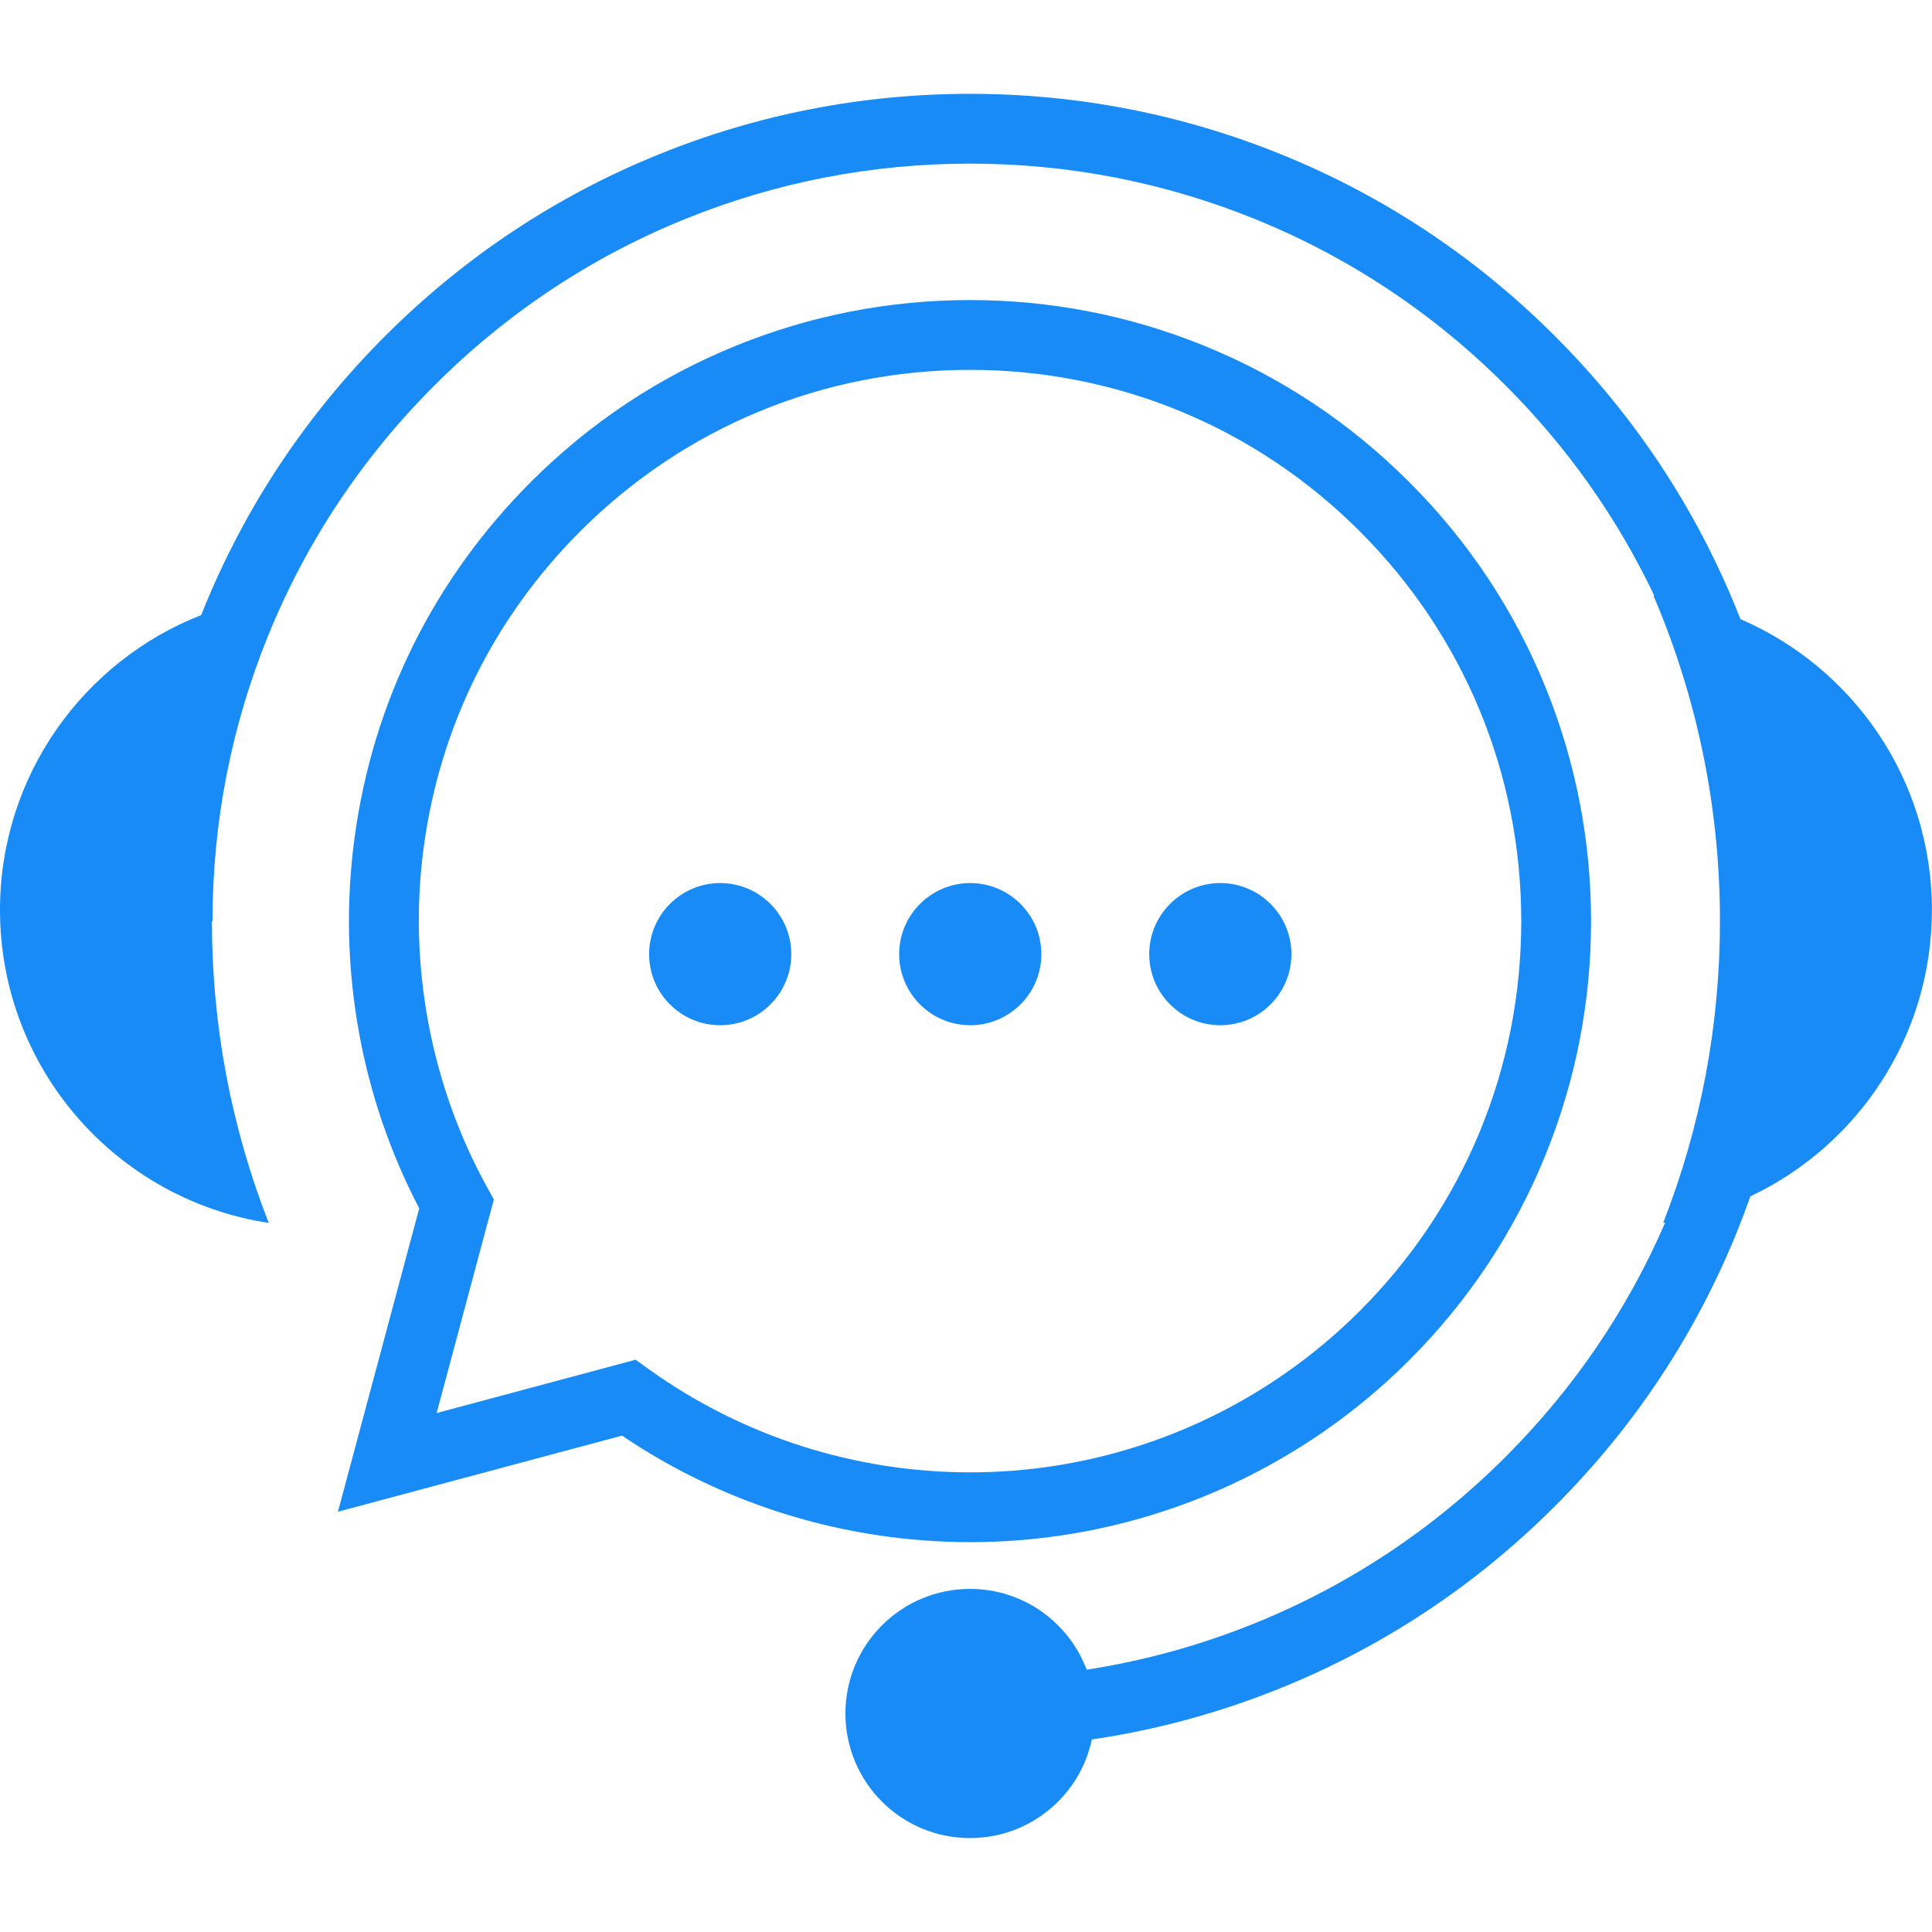<svg xmlns="http://www.w3.org/2000/svg" xmlns:xlink="http://www.w3.org/1999/xlink" width="1080" zoomAndPan="magnify" viewBox="0 0 810 810" height="1080" preserveAspectRatio="xMidYMid meet" version="1.2"><defs><clipPath id="c8668133c0"><path d="M 0 39.34 L 809.953 39.34 L 809.953 770.621 L 0 770.621 Z M 0 39.34 "/></clipPath></defs><g id="f35d25d6a0"><path style=" stroke:none;fill-rule:nonzero;fill:#188bf6;fill-opacity:1;" d="M 436.59 400.027 C 436.59 383.598 423.215 370.227 406.781 370.227 C 390.348 370.227 376.977 383.598 376.977 400.027 C 376.977 416.465 390.348 429.836 406.781 429.836 C 423.215 429.836 436.59 416.465 436.59 400.027 "/><path style=" stroke:none;fill-rule:nonzero;fill:#188bf6;fill-opacity:1;" d="M 511.621 429.836 C 528.059 429.836 541.426 416.465 541.426 400.027 C 541.426 383.598 528.059 370.227 511.621 370.227 C 495.188 370.227 481.816 383.598 481.816 400.027 C 481.816 416.465 495.188 429.836 511.621 429.836 "/><path style=" stroke:none;fill-rule:nonzero;fill:#188bf6;fill-opacity:1;" d="M 301.945 370.227 C 285.512 370.227 272.141 383.598 272.141 400.027 C 272.141 416.465 285.512 429.836 301.945 429.836 C 318.379 429.836 331.75 416.465 331.75 400.027 C 331.75 383.598 318.379 370.227 301.945 370.227 "/><path style=" stroke:none;fill-rule:nonzero;fill:#188bf6;fill-opacity:1;" d="M 272.113 574.113 L 266.484 570.07 L 183.059 592.426 L 207.047 502.895 L 204.199 497.734 C 180.5 454.762 171.062 404.156 177.633 355.23 C 184.414 304.711 207.109 258.902 243.25 222.758 C 286.902 179.105 344.945 155.066 406.68 155.066 C 468.414 155.066 526.453 179.105 570.105 222.758 C 613.758 266.41 637.797 324.449 637.797 386.188 C 637.797 447.918 613.758 505.957 570.105 549.609 C 531.121 588.594 479.422 612.391 424.531 616.609 C 418.602 617.066 412.676 617.293 406.762 617.293 C 358.527 617.289 311.289 602.242 272.113 574.113 Z M 426.777 645.785 C 488.625 641.027 546.871 614.223 590.793 570.301 C 615.645 545.453 634.891 516.469 647.992 484.16 C 660.641 452.961 667.059 419.996 667.059 386.188 C 667.059 352.375 660.641 319.414 647.992 288.215 C 634.891 255.902 615.645 226.922 590.793 202.07 C 565.945 177.219 536.961 157.973 504.652 144.875 C 473.453 132.223 440.488 125.805 406.68 125.805 C 372.867 125.805 339.906 132.223 308.707 144.875 C 276.395 157.973 247.414 177.219 222.562 202.07 C 181.844 242.789 156.277 294.402 148.637 351.336 C 144.957 378.711 145.629 406.352 150.621 433.5 C 155.328 459.09 163.781 483.652 175.762 506.609 L 141.68 633.805 L 260.793 601.887 C 303.789 631.016 354.77 646.551 406.77 646.551 C 413.422 646.551 420.102 646.297 426.777 645.785 "/><g clip-rule="nonzero" clip-path="url(#c8668133c0)"><path style=" stroke:none;fill-rule:nonzero;fill:#188bf6;fill-opacity:1;" d="M 729.672 259.562 C 729.164 258.266 728.648 256.969 728.125 255.676 C 710.676 212.641 685.039 174.035 651.934 140.93 C 618.832 107.824 580.223 82.191 537.188 64.738 C 495.629 47.887 451.719 39.34 406.68 39.34 C 361.637 39.34 317.727 47.887 276.164 64.738 C 233.133 82.191 194.527 107.824 161.422 140.93 C 128.316 174.035 102.684 212.641 85.234 255.672 C 84.938 256.41 84.648 257.145 84.355 257.879 C 34.977 277.211 0 325.27 0 381.5 C 0 447.98 48.879 503.043 112.664 512.711 C 96.863 472.332 88.852 429.789 88.852 386.188 C 88.852 386.188 88.852 386.184 88.852 386.18 L 89.102 386.18 C 89.098 344.926 96.922 304.715 112.348 266.672 C 128.316 227.285 151.789 191.941 182.109 161.621 C 212.43 131.297 247.777 107.824 287.164 91.852 C 325.211 76.426 365.422 68.602 406.68 68.602 C 447.93 68.602 488.141 76.426 526.195 91.852 C 565.582 107.824 600.922 131.297 631.242 161.621 C 657.168 187.543 678.078 217.137 693.582 249.789 C 693.461 249.773 693.348 249.758 693.227 249.742 C 694.066 251.715 694.898 253.688 695.703 255.676 C 712.555 297.234 721.102 341.148 721.102 386.188 C 721.102 429.789 713.094 472.332 697.293 512.711 C 697.57 512.668 697.848 512.617 698.129 512.574 C 682.266 549.207 659.793 582.207 631.242 610.754 C 600.922 641.074 565.582 664.547 526.195 680.516 C 503.355 689.773 479.738 696.293 455.582 700.023 C 448.152 680.242 429.066 666.156 406.684 666.156 C 377.836 666.156 354.449 689.539 354.449 718.387 C 354.449 747.234 377.836 770.621 406.684 770.621 C 431.793 770.621 452.754 752.902 457.766 729.285 C 484.945 725.273 511.52 718.039 537.188 707.633 C 580.223 690.184 618.832 664.551 651.934 631.445 C 685.039 598.34 710.676 559.734 728.125 516.699 C 730.156 511.688 732.062 506.641 733.855 501.566 C 778.832 480.316 809.957 434.543 809.957 381.5 C 809.957 326.828 776.891 279.891 729.672 259.562 "/></g></g></svg>